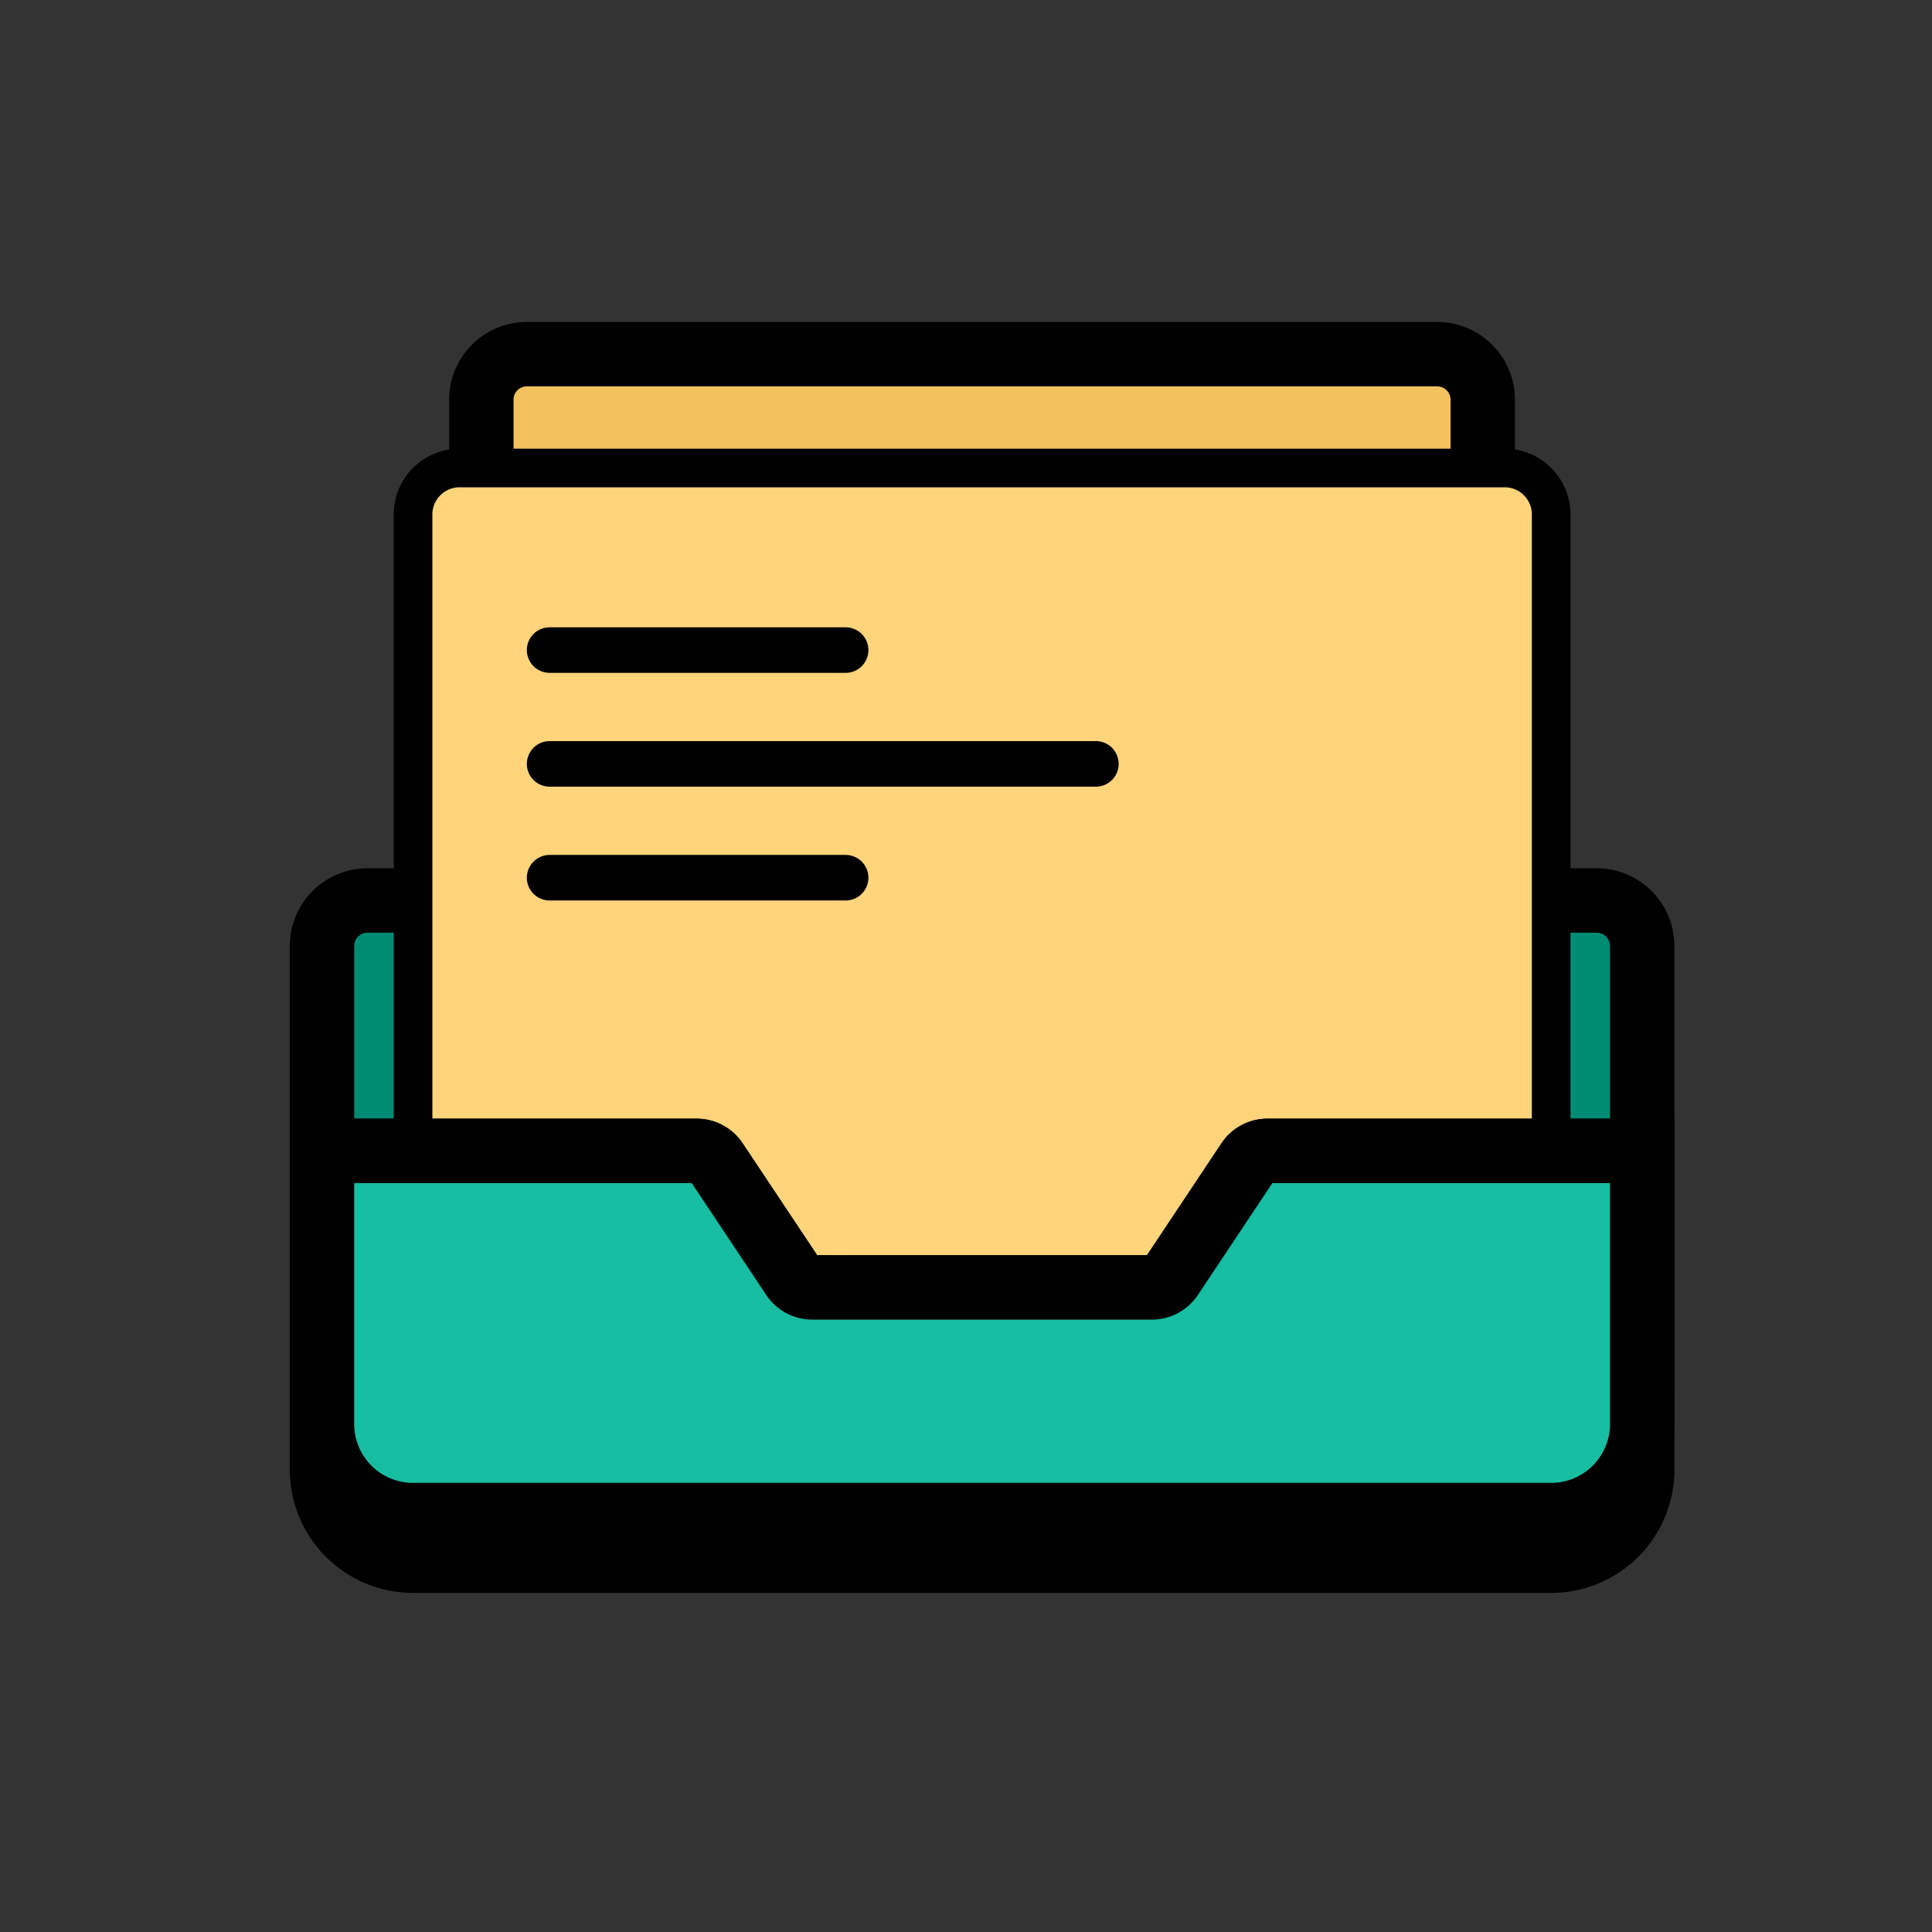 <svg xmlns="http://www.w3.org/2000/svg" width="60" height="60" viewBox="0 0 60 60">
  <rect x="0" y="0" width="60" height="60" fill="#333333" stroke="none"/>
  <g id="cp-icon-3" transform="translate(-1123 -1453)">
    <g id="Page-1" transform="translate(1133 1460.465)">
      <g id="_041---Folder" data-name="041---Folder" transform="translate(0)">
        <path id="Shape" d="M8.414,5H36.69A1.414,1.414,0,0,1,38.1,6.414V9.241H7V6.414A1.414,1.414,0,0,1,8.414,5Z" transform="translate(-2.052 -1.466)" fill="#f2c25e" stroke="#000" stroke-width="2"/>
        <path id="Shape-2" data-name="Shape" d="M41,43.138V30.414A1.414,1.414,0,0,0,39.586,29H1.414A1.414,1.414,0,0,0,0,30.414V43.138Z" transform="translate(0 -8.5)" fill="#008b73" stroke="#000" stroke-width="2"/>
        <path id="Shape-3" data-name="Shape" d="M39.345,36.862V11.414A1.444,1.444,0,0,0,37.872,10H5.473A1.444,1.444,0,0,0,4,11.414V36.862Z" transform="translate(-1.172 -2.931)" fill="#ffd47b" stroke="#000" stroke-width="1.2"/>
        <g id="Group_2401" data-name="Group 2401" transform="translate(6.362 12.017)">
          <path id="Shape-4" data-name="Shape" d="M18.9,18.414H9.707a.707.707,0,1,1,0-1.414H18.9a.707.707,0,0,1,0,1.414Z" transform="translate(-9 -17)"/>
          <path id="Shape-5" data-name="Shape" d="M26.672,23.414H9.707a.707.707,0,1,1,0-1.414H26.672a.707.707,0,1,1,0,1.414Z" transform="translate(-9 -18.466)"/>
          <path id="Shape-6" data-name="Shape" d="M18.9,28.414H9.707a.707.707,0,1,1,0-1.414H18.9a.707.707,0,0,1,0,1.414Z" transform="translate(-9 -19.931)"/>
        </g>
        <path id="Shape-7" data-name="Shape" d="M41,40v9.9a2.827,2.827,0,0,1-2.828,2.828H2.828A2.827,2.827,0,0,1,0,49.9V40H11.636a.716.716,0,0,1,.594.318l2.4,3.605a.716.716,0,0,0,.594.318H25.774a.716.716,0,0,0,.594-.318l2.4-3.605A.716.716,0,0,1,29.365,40Z" transform="translate(0 -11.724)" fill="#fff" stroke="#000" stroke-width="2"/>
        <path id="Shape-8" data-name="Shape" d="M41,40v8.483a2.827,2.827,0,0,1-2.828,2.828H2.828A2.827,2.827,0,0,1,0,48.483V40H11.636a.716.716,0,0,1,.594.318l2.4,3.605a.716.716,0,0,0,.594.318H25.774a.716.716,0,0,0,.594-.318l2.4-3.605A.716.716,0,0,1,29.365,40Z" transform="translate(0 -11.724)" fill="#17bea1" stroke="#000" stroke-width="2"/>
      </g>
    </g>
    <rect id="Rectangle_1667" data-name="Rectangle 1667" width="60" height="60" transform="translate(1123 1453)" fill="none"/>
  </g>
</svg>
